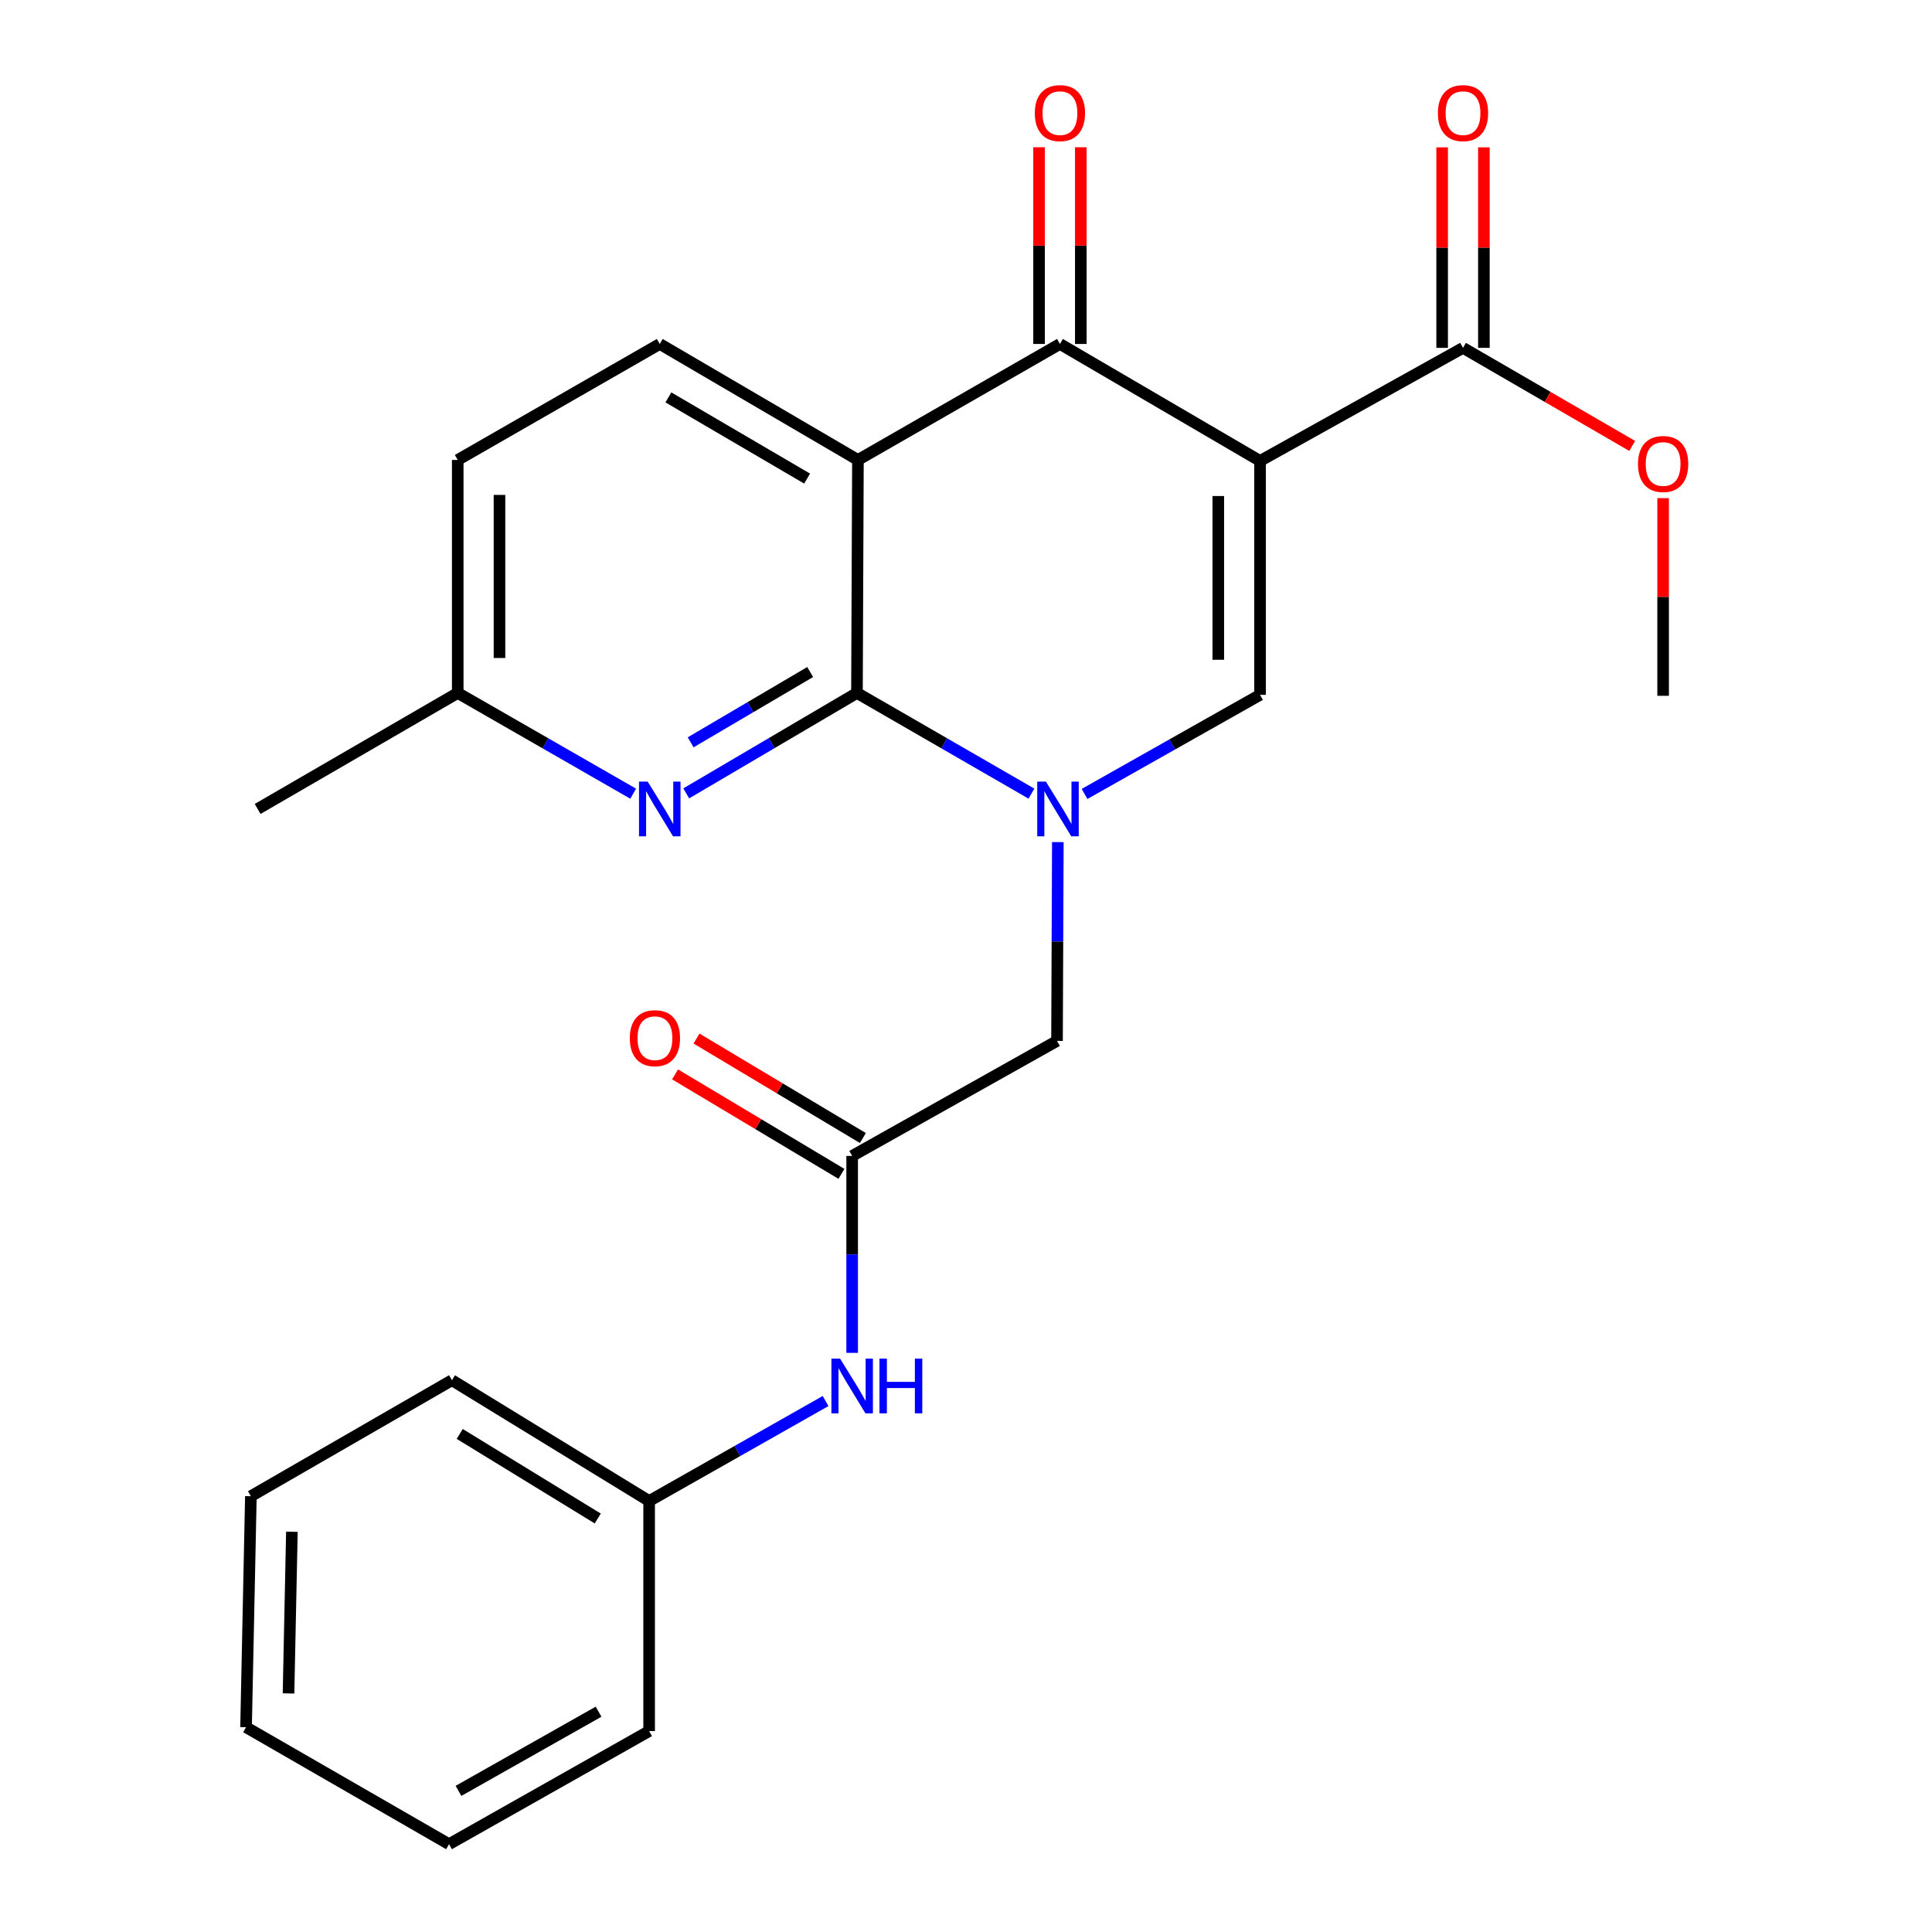 <?xml version='1.0' encoding='iso-8859-1'?>
<svg version='1.1' baseProfile='full'
              xmlns='http://www.w3.org/2000/svg'
                      xmlns:rdkit='http://www.rdkit.org/xml'
                      xmlns:xlink='http://www.w3.org/1999/xlink'
                  xml:space='preserve'
width='1000px' height='1000px' viewBox='0 0 1000 1000'>
<!-- END OF HEADER -->
<rect style='opacity:1.0;fill:#FFFFFF;stroke:none' width='1000' height='1000' x='0' y='0'> </rect>
<path class='bond-3' d='M 652.194,238.578 L 548.622,178.034' style='fill:none;fill-rule:evenodd;stroke:#000000;stroke-width:6px;stroke-linecap:butt;stroke-linejoin:miter;stroke-opacity:1' />
<path class='bond-4' d='M 652.194,238.578 L 652.194,359.655' style='fill:none;fill-rule:evenodd;stroke:#000000;stroke-width:6px;stroke-linecap:butt;stroke-linejoin:miter;stroke-opacity:1' />
<path class='bond-4' d='M 630.584,256.74 L 630.584,341.494' style='fill:none;fill-rule:evenodd;stroke:#000000;stroke-width:6px;stroke-linecap:butt;stroke-linejoin:miter;stroke-opacity:1' />
<path class='bond-6' d='M 652.194,238.578 L 757.255,180.051' style='fill:none;fill-rule:evenodd;stroke:#000000;stroke-width:6px;stroke-linecap:butt;stroke-linejoin:miter;stroke-opacity:1' />
<path class='bond-0' d='M 561.356,410.95 L 606.775,385.303' style='fill:none;fill-rule:evenodd;stroke:#0000FF;stroke-width:6px;stroke-linecap:butt;stroke-linejoin:miter;stroke-opacity:1' />
<path class='bond-0' d='M 606.775,385.303 L 652.194,359.655' style='fill:none;fill-rule:evenodd;stroke:#000000;stroke-width:6px;stroke-linecap:butt;stroke-linejoin:miter;stroke-opacity:1' />
<path class='bond-1' d='M 533.87,410.781 L 488.715,384.726' style='fill:none;fill-rule:evenodd;stroke:#0000FF;stroke-width:6px;stroke-linecap:butt;stroke-linejoin:miter;stroke-opacity:1' />
<path class='bond-1' d='M 488.715,384.726 L 443.56,358.671' style='fill:none;fill-rule:evenodd;stroke:#000000;stroke-width:6px;stroke-linecap:butt;stroke-linejoin:miter;stroke-opacity:1' />
<path class='bond-8' d='M 547.541,435.872 L 547.325,487.326' style='fill:none;fill-rule:evenodd;stroke:#0000FF;stroke-width:6px;stroke-linecap:butt;stroke-linejoin:miter;stroke-opacity:1' />
<path class='bond-8' d='M 547.325,487.326 L 547.109,538.779' style='fill:none;fill-rule:evenodd;stroke:#000000;stroke-width:6px;stroke-linecap:butt;stroke-linejoin:miter;stroke-opacity:1' />
<path class='bond-5' d='M 443.56,358.671 L 399.375,384.661' style='fill:none;fill-rule:evenodd;stroke:#000000;stroke-width:6px;stroke-linecap:butt;stroke-linejoin:miter;stroke-opacity:1' />
<path class='bond-5' d='M 399.375,384.661 L 355.189,410.652' style='fill:none;fill-rule:evenodd;stroke:#0000FF;stroke-width:6px;stroke-linecap:butt;stroke-linejoin:miter;stroke-opacity:1' />
<path class='bond-5' d='M 419.348,347.841 L 388.418,366.035' style='fill:none;fill-rule:evenodd;stroke:#000000;stroke-width:6px;stroke-linecap:butt;stroke-linejoin:miter;stroke-opacity:1' />
<path class='bond-5' d='M 388.418,366.035 L 357.488,384.228' style='fill:none;fill-rule:evenodd;stroke:#0000FF;stroke-width:6px;stroke-linecap:butt;stroke-linejoin:miter;stroke-opacity:1' />
<path class='bond-25' d='M 443.56,358.671 L 444.065,238.074' style='fill:none;fill-rule:evenodd;stroke:#000000;stroke-width:6px;stroke-linecap:butt;stroke-linejoin:miter;stroke-opacity:1' />
<path class='bond-2' d='M 444.065,238.074 L 548.622,178.034' style='fill:none;fill-rule:evenodd;stroke:#000000;stroke-width:6px;stroke-linecap:butt;stroke-linejoin:miter;stroke-opacity:1' />
<path class='bond-9' d='M 444.065,238.074 L 341.489,178.034' style='fill:none;fill-rule:evenodd;stroke:#000000;stroke-width:6px;stroke-linecap:butt;stroke-linejoin:miter;stroke-opacity:1' />
<path class='bond-9' d='M 417.762,247.718 L 345.959,205.69' style='fill:none;fill-rule:evenodd;stroke:#000000;stroke-width:6px;stroke-linecap:butt;stroke-linejoin:miter;stroke-opacity:1' />
<path class='bond-11' d='M 559.427,178.034 L 559.427,127.127' style='fill:none;fill-rule:evenodd;stroke:#000000;stroke-width:6px;stroke-linecap:butt;stroke-linejoin:miter;stroke-opacity:1' />
<path class='bond-11' d='M 559.427,127.127 L 559.427,76.219' style='fill:none;fill-rule:evenodd;stroke:#FF0000;stroke-width:6px;stroke-linecap:butt;stroke-linejoin:miter;stroke-opacity:1' />
<path class='bond-11' d='M 537.817,178.034 L 537.817,127.127' style='fill:none;fill-rule:evenodd;stroke:#000000;stroke-width:6px;stroke-linecap:butt;stroke-linejoin:miter;stroke-opacity:1' />
<path class='bond-11' d='M 537.817,127.127 L 537.817,76.219' style='fill:none;fill-rule:evenodd;stroke:#FF0000;stroke-width:6px;stroke-linecap:butt;stroke-linejoin:miter;stroke-opacity:1' />
<path class='bond-14' d='M 327.734,410.813 L 282.327,384.742' style='fill:none;fill-rule:evenodd;stroke:#0000FF;stroke-width:6px;stroke-linecap:butt;stroke-linejoin:miter;stroke-opacity:1' />
<path class='bond-14' d='M 282.327,384.742 L 236.92,358.671' style='fill:none;fill-rule:evenodd;stroke:#000000;stroke-width:6px;stroke-linecap:butt;stroke-linejoin:miter;stroke-opacity:1' />
<path class='bond-12' d='M 768.06,180.051 L 768.06,128.16' style='fill:none;fill-rule:evenodd;stroke:#000000;stroke-width:6px;stroke-linecap:butt;stroke-linejoin:miter;stroke-opacity:1' />
<path class='bond-12' d='M 768.06,128.16 L 768.06,76.27' style='fill:none;fill-rule:evenodd;stroke:#FF0000;stroke-width:6px;stroke-linecap:butt;stroke-linejoin:miter;stroke-opacity:1' />
<path class='bond-12' d='M 746.45,180.051 L 746.45,128.16' style='fill:none;fill-rule:evenodd;stroke:#000000;stroke-width:6px;stroke-linecap:butt;stroke-linejoin:miter;stroke-opacity:1' />
<path class='bond-12' d='M 746.45,128.16 L 746.45,76.27' style='fill:none;fill-rule:evenodd;stroke:#FF0000;stroke-width:6px;stroke-linecap:butt;stroke-linejoin:miter;stroke-opacity:1' />
<path class='bond-16' d='M 757.255,180.051 L 801.045,205.431' style='fill:none;fill-rule:evenodd;stroke:#000000;stroke-width:6px;stroke-linecap:butt;stroke-linejoin:miter;stroke-opacity:1' />
<path class='bond-16' d='M 801.045,205.431 L 844.835,230.81' style='fill:none;fill-rule:evenodd;stroke:#FF0000;stroke-width:6px;stroke-linecap:butt;stroke-linejoin:miter;stroke-opacity:1' />
<path class='bond-7' d='M 441.075,598.315 L 547.109,538.779' style='fill:none;fill-rule:evenodd;stroke:#000000;stroke-width:6px;stroke-linecap:butt;stroke-linejoin:miter;stroke-opacity:1' />
<path class='bond-10' d='M 441.075,598.315 L 441.075,649.276' style='fill:none;fill-rule:evenodd;stroke:#000000;stroke-width:6px;stroke-linecap:butt;stroke-linejoin:miter;stroke-opacity:1' />
<path class='bond-10' d='M 441.075,649.276 L 441.075,700.238' style='fill:none;fill-rule:evenodd;stroke:#0000FF;stroke-width:6px;stroke-linecap:butt;stroke-linejoin:miter;stroke-opacity:1' />
<path class='bond-13' d='M 446.62,589.041 L 403.565,563.298' style='fill:none;fill-rule:evenodd;stroke:#000000;stroke-width:6px;stroke-linecap:butt;stroke-linejoin:miter;stroke-opacity:1' />
<path class='bond-13' d='M 403.565,563.298 L 360.51,537.555' style='fill:none;fill-rule:evenodd;stroke:#FF0000;stroke-width:6px;stroke-linecap:butt;stroke-linejoin:miter;stroke-opacity:1' />
<path class='bond-13' d='M 435.53,607.589 L 392.475,581.846' style='fill:none;fill-rule:evenodd;stroke:#000000;stroke-width:6px;stroke-linecap:butt;stroke-linejoin:miter;stroke-opacity:1' />
<path class='bond-13' d='M 392.475,581.846 L 349.42,556.103' style='fill:none;fill-rule:evenodd;stroke:#FF0000;stroke-width:6px;stroke-linecap:butt;stroke-linejoin:miter;stroke-opacity:1' />
<path class='bond-15' d='M 341.489,178.034 L 236.92,238.074' style='fill:none;fill-rule:evenodd;stroke:#000000;stroke-width:6px;stroke-linecap:butt;stroke-linejoin:miter;stroke-opacity:1' />
<path class='bond-17' d='M 427.316,725.172 L 381.653,751.047' style='fill:none;fill-rule:evenodd;stroke:#0000FF;stroke-width:6px;stroke-linecap:butt;stroke-linejoin:miter;stroke-opacity:1' />
<path class='bond-17' d='M 381.653,751.047 L 335.99,776.922' style='fill:none;fill-rule:evenodd;stroke:#000000;stroke-width:6px;stroke-linecap:butt;stroke-linejoin:miter;stroke-opacity:1' />
<path class='bond-18' d='M 236.92,358.671 L 133.359,418.711' style='fill:none;fill-rule:evenodd;stroke:#000000;stroke-width:6px;stroke-linecap:butt;stroke-linejoin:miter;stroke-opacity:1' />
<path class='bond-26' d='M 236.92,358.671 L 236.92,238.074' style='fill:none;fill-rule:evenodd;stroke:#000000;stroke-width:6px;stroke-linecap:butt;stroke-linejoin:miter;stroke-opacity:1' />
<path class='bond-26' d='M 258.53,340.581 L 258.53,256.164' style='fill:none;fill-rule:evenodd;stroke:#000000;stroke-width:6px;stroke-linecap:butt;stroke-linejoin:miter;stroke-opacity:1' />
<path class='bond-19' d='M 860.828,257.841 L 860.828,308.994' style='fill:none;fill-rule:evenodd;stroke:#FF0000;stroke-width:6px;stroke-linecap:butt;stroke-linejoin:miter;stroke-opacity:1' />
<path class='bond-19' d='M 860.828,308.994 L 860.828,360.147' style='fill:none;fill-rule:evenodd;stroke:#000000;stroke-width:6px;stroke-linecap:butt;stroke-linejoin:miter;stroke-opacity:1' />
<path class='bond-20' d='M 335.99,776.922 L 233.93,714.397' style='fill:none;fill-rule:evenodd;stroke:#000000;stroke-width:6px;stroke-linecap:butt;stroke-linejoin:miter;stroke-opacity:1' />
<path class='bond-20' d='M 309.392,785.971 L 237.95,742.203' style='fill:none;fill-rule:evenodd;stroke:#000000;stroke-width:6px;stroke-linecap:butt;stroke-linejoin:miter;stroke-opacity:1' />
<path class='bond-21' d='M 335.99,776.922 L 335.99,896.006' style='fill:none;fill-rule:evenodd;stroke:#000000;stroke-width:6px;stroke-linecap:butt;stroke-linejoin:miter;stroke-opacity:1' />
<path class='bond-23' d='M 233.93,714.397 L 129.854,774.437' style='fill:none;fill-rule:evenodd;stroke:#000000;stroke-width:6px;stroke-linecap:butt;stroke-linejoin:miter;stroke-opacity:1' />
<path class='bond-22' d='M 335.99,896.006 L 232.418,954.545' style='fill:none;fill-rule:evenodd;stroke:#000000;stroke-width:6px;stroke-linecap:butt;stroke-linejoin:miter;stroke-opacity:1' />
<path class='bond-22' d='M 309.821,885.974 L 237.32,926.951' style='fill:none;fill-rule:evenodd;stroke:#000000;stroke-width:6px;stroke-linecap:butt;stroke-linejoin:miter;stroke-opacity:1' />
<path class='bond-24' d='M 232.418,954.545 L 127.356,894.001' style='fill:none;fill-rule:evenodd;stroke:#000000;stroke-width:6px;stroke-linecap:butt;stroke-linejoin:miter;stroke-opacity:1' />
<path class='bond-27' d='M 129.854,774.437 L 127.356,894.001' style='fill:none;fill-rule:evenodd;stroke:#000000;stroke-width:6px;stroke-linecap:butt;stroke-linejoin:miter;stroke-opacity:1' />
<path class='bond-27' d='M 151.084,792.823 L 149.336,876.518' style='fill:none;fill-rule:evenodd;stroke:#000000;stroke-width:6px;stroke-linecap:butt;stroke-linejoin:miter;stroke-opacity:1' />
<path  class='atom-1' d='M 541.353 404.551
L 550.633 419.551
Q 551.553 421.031, 553.033 423.711
Q 554.513 426.391, 554.593 426.551
L 554.593 404.551
L 558.353 404.551
L 558.353 432.871
L 554.473 432.871
L 544.513 416.471
Q 543.353 414.551, 542.113 412.351
Q 540.913 410.151, 540.553 409.471
L 540.553 432.871
L 536.873 432.871
L 536.873 404.551
L 541.353 404.551
' fill='#0000FF'/>
<path  class='atom-6' d='M 335.229 404.551
L 344.509 419.551
Q 345.429 421.031, 346.909 423.711
Q 348.389 426.391, 348.469 426.551
L 348.469 404.551
L 352.229 404.551
L 352.229 432.871
L 348.349 432.871
L 338.389 416.471
Q 337.229 414.551, 335.989 412.351
Q 334.789 410.151, 334.429 409.471
L 334.429 432.871
L 330.749 432.871
L 330.749 404.551
L 335.229 404.551
' fill='#0000FF'/>
<path  class='atom-11' d='M 434.815 703.214
L 444.095 718.214
Q 445.015 719.694, 446.495 722.374
Q 447.975 725.054, 448.055 725.214
L 448.055 703.214
L 451.815 703.214
L 451.815 731.534
L 447.935 731.534
L 437.975 715.134
Q 436.815 713.214, 435.575 711.014
Q 434.375 708.814, 434.015 708.134
L 434.015 731.534
L 430.335 731.534
L 430.335 703.214
L 434.815 703.214
' fill='#0000FF'/>
<path  class='atom-11' d='M 455.215 703.214
L 459.055 703.214
L 459.055 715.254
L 473.535 715.254
L 473.535 703.214
L 477.375 703.214
L 477.375 731.534
L 473.535 731.534
L 473.535 718.454
L 459.055 718.454
L 459.055 731.534
L 455.215 731.534
L 455.215 703.214
' fill='#0000FF'/>
<path  class='atom-12' d='M 535.622 58.55
Q 535.622 51.75, 538.982 47.95
Q 542.342 44.15, 548.622 44.15
Q 554.902 44.15, 558.262 47.95
Q 561.622 51.75, 561.622 58.55
Q 561.622 65.43, 558.222 69.35
Q 554.822 73.23, 548.622 73.23
Q 542.382 73.23, 538.982 69.35
Q 535.622 65.47, 535.622 58.55
M 548.622 70.03
Q 552.942 70.03, 555.262 67.15
Q 557.622 64.23, 557.622 58.55
Q 557.622 52.99, 555.262 50.19
Q 552.942 47.35, 548.622 47.35
Q 544.302 47.35, 541.942 50.15
Q 539.622 52.95, 539.622 58.55
Q 539.622 64.27, 541.942 67.15
Q 544.302 70.03, 548.622 70.03
' fill='#FF0000'/>
<path  class='atom-13' d='M 744.255 58.55
Q 744.255 51.75, 747.615 47.95
Q 750.975 44.15, 757.255 44.15
Q 763.535 44.15, 766.895 47.95
Q 770.255 51.75, 770.255 58.55
Q 770.255 65.43, 766.855 69.35
Q 763.455 73.23, 757.255 73.23
Q 751.015 73.23, 747.615 69.35
Q 744.255 65.47, 744.255 58.55
M 757.255 70.03
Q 761.575 70.03, 763.895 67.15
Q 766.255 64.23, 766.255 58.55
Q 766.255 52.99, 763.895 50.19
Q 761.575 47.35, 757.255 47.35
Q 752.935 47.35, 750.575 50.15
Q 748.255 52.95, 748.255 58.55
Q 748.255 64.27, 750.575 67.15
Q 752.935 70.03, 757.255 70.03
' fill='#FF0000'/>
<path  class='atom-14' d='M 325.992 537.358
Q 325.992 530.558, 329.352 526.758
Q 332.712 522.958, 338.992 522.958
Q 345.272 522.958, 348.632 526.758
Q 351.992 530.558, 351.992 537.358
Q 351.992 544.238, 348.592 548.158
Q 345.192 552.038, 338.992 552.038
Q 332.752 552.038, 329.352 548.158
Q 325.992 544.278, 325.992 537.358
M 338.992 548.838
Q 343.312 548.838, 345.632 545.958
Q 347.992 543.038, 347.992 537.358
Q 347.992 531.798, 345.632 528.998
Q 343.312 526.158, 338.992 526.158
Q 334.672 526.158, 332.312 528.958
Q 329.992 531.758, 329.992 537.358
Q 329.992 543.078, 332.312 545.958
Q 334.672 548.838, 338.992 548.838
' fill='#FF0000'/>
<path  class='atom-17' d='M 847.828 240.159
Q 847.828 233.359, 851.188 229.559
Q 854.548 225.759, 860.828 225.759
Q 867.108 225.759, 870.468 229.559
Q 873.828 233.359, 873.828 240.159
Q 873.828 247.039, 870.428 250.959
Q 867.028 254.839, 860.828 254.839
Q 854.588 254.839, 851.188 250.959
Q 847.828 247.079, 847.828 240.159
M 860.828 251.639
Q 865.148 251.639, 867.468 248.759
Q 869.828 245.839, 869.828 240.159
Q 869.828 234.599, 867.468 231.799
Q 865.148 228.959, 860.828 228.959
Q 856.508 228.959, 854.148 231.759
Q 851.828 234.559, 851.828 240.159
Q 851.828 245.879, 854.148 248.759
Q 856.508 251.639, 860.828 251.639
' fill='#FF0000'/>
</svg>
